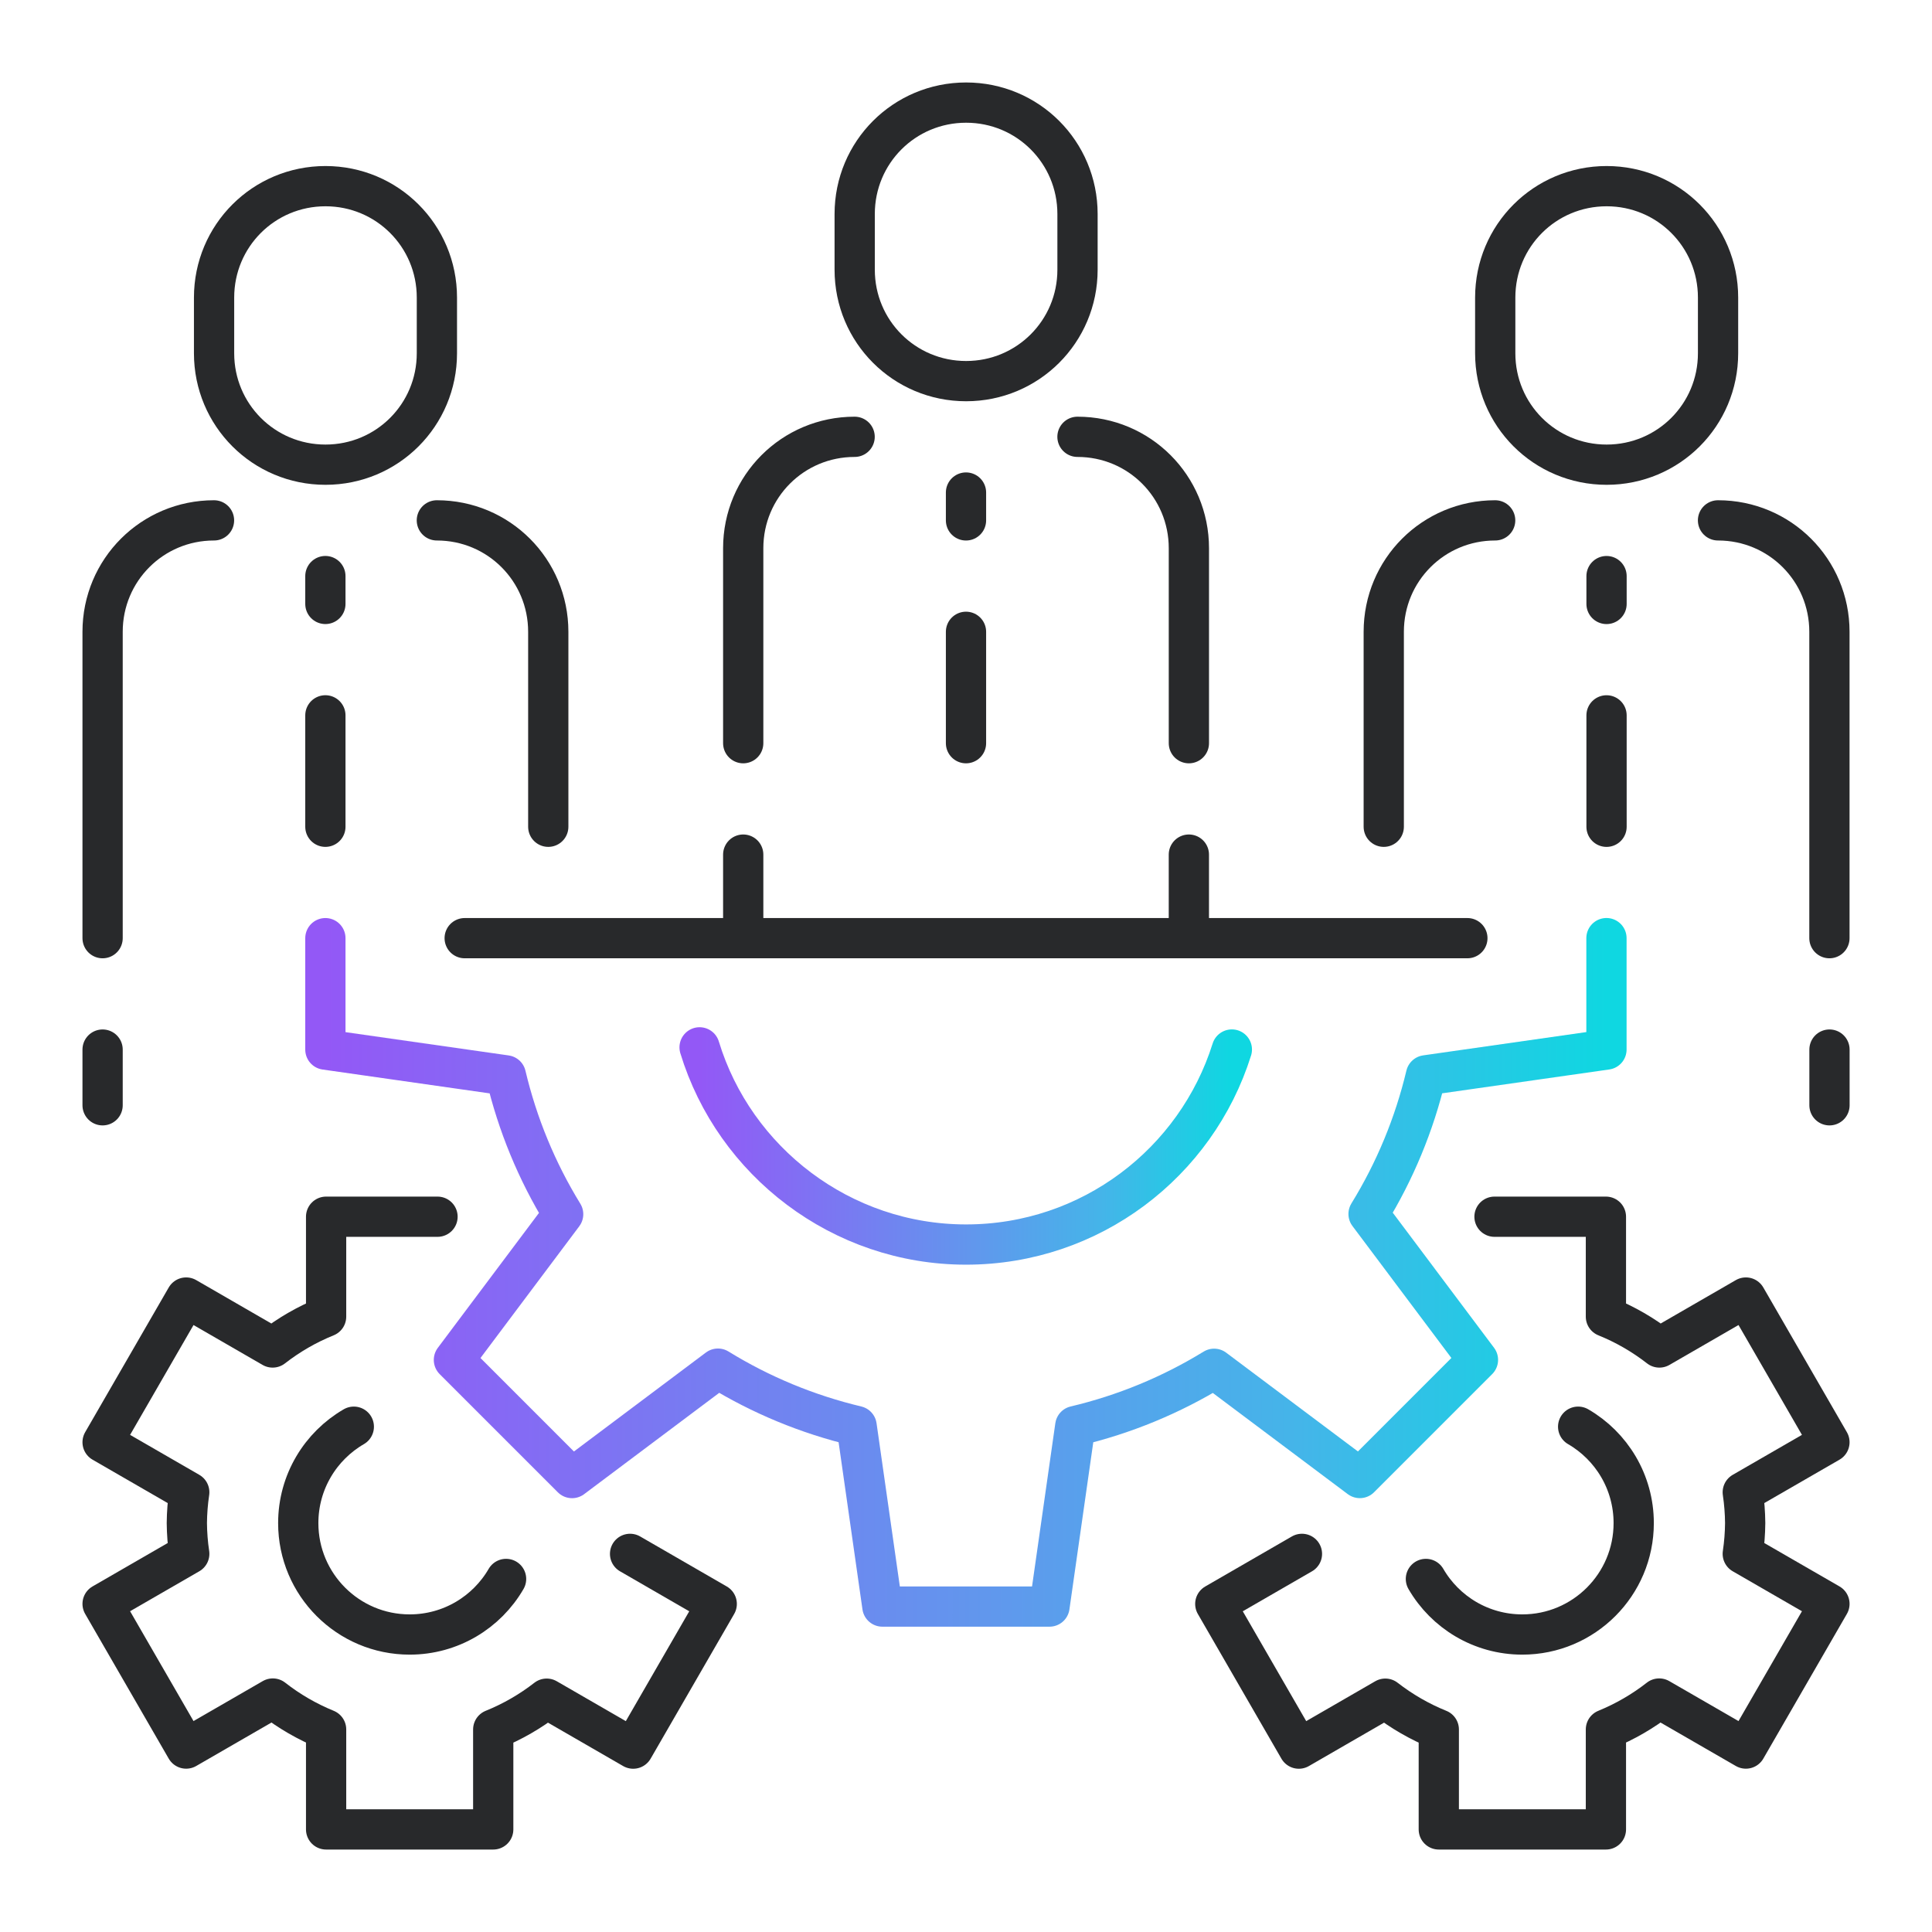 <svg width="96" height="96" viewBox="0 0 96 96" fill="none" xmlns="http://www.w3.org/2000/svg">
<path d="M16.168 46.617V52.154L25.136 53.434C25.713 55.87 26.672 58.199 27.983 60.333L22.555 67.573L28.425 73.444L35.675 68.007C37.807 69.32 40.132 70.281 42.565 70.86L43.845 79.829H52.149L53.429 70.86C55.865 70.284 58.195 69.324 60.329 68.014L67.569 73.442L73.439 67.571L68.003 60.321C69.315 58.19 70.277 55.865 70.856 53.431L79.824 52.151V46.615" stroke="url(#paint0_linear_1008_641)" stroke-width="2" stroke-linecap="round" stroke-linejoin="round"/>
<path d="M61.21 52.15C59.447 57.767 54.2 61.841 48.002 61.841C41.804 61.841 36.489 57.714 34.762 52.042" stroke="url(#paint1_linear_1008_641)" stroke-width="2" stroke-linecap="round" stroke-linejoin="round"/>
<path d="M21.74 60.458H16.204V65.424C15.252 65.809 14.357 66.326 13.547 66.956L9.25 64.474L5.098 71.664L9.404 74.15C9.328 74.658 9.289 75.167 9.284 75.68C9.289 76.192 9.328 76.704 9.404 77.209L5.098 79.695L9.25 86.885L13.556 84.399C14.363 85.031 15.256 85.547 16.204 85.935V90.903H24.508V85.937C25.461 85.552 26.356 85.035 27.165 84.406L31.463 86.888L35.614 79.698L31.308 77.211" stroke="#28292B" stroke-width="2" stroke-linecap="round" stroke-linejoin="round"/>
<path d="M25.147 78.457C24.19 80.109 22.402 81.218 20.356 81.218C17.3 81.218 14.82 78.739 14.82 75.683C14.82 73.636 15.93 71.849 17.581 70.892" stroke="#28292B" stroke-width="2" stroke-linecap="round" stroke-linejoin="round"/>
<path d="M74.261 60.458H79.797V65.424C80.75 65.809 81.645 66.326 82.454 66.956L86.752 64.474L90.904 71.664L86.597 74.15C86.673 74.658 86.712 75.167 86.717 75.68C86.712 76.192 86.673 76.704 86.597 77.209L90.904 79.695L86.752 86.885L82.445 84.399C81.638 85.031 80.745 85.547 79.797 85.935V90.903H71.493V85.937C70.54 85.552 69.646 85.035 68.836 84.406L64.539 86.888L60.387 79.698L64.693 77.211" stroke="#28292B" stroke-width="2" stroke-linecap="round" stroke-linejoin="round"/>
<path d="M70.852 78.457C71.809 80.109 73.597 81.218 75.642 81.218C78.699 81.218 81.178 78.739 81.178 75.683C81.178 73.636 80.069 71.849 78.417 70.892" stroke="#28292B" stroke-width="2" stroke-linecap="round" stroke-linejoin="round"/>
<path d="M36.93 36.929V27.241C36.93 24.173 39.398 21.705 42.466 21.705" stroke="#28292B" stroke-width="2" stroke-linecap="round" stroke-linejoin="round"/>
<path d="M53.539 21.705C56.607 21.705 59.075 24.173 59.075 27.241V36.929" stroke="#28292B" stroke-width="2" stroke-linecap="round" stroke-linejoin="round"/>
<path d="M48 25.858V24.474" stroke="#28292B" stroke-width="2" stroke-linecap="round" stroke-linejoin="round"/>
<path d="M48 36.929V31.394" stroke="#28292B" stroke-width="2" stroke-linecap="round" stroke-linejoin="round"/>
<path d="M48.005 5.098C51.072 5.098 53.541 7.566 53.541 10.634V13.402C53.541 16.469 51.072 18.938 48.005 18.938C44.937 18.938 42.469 16.469 42.469 13.402V10.634C42.469 7.566 44.937 5.098 48.005 5.098Z" stroke="#28292B" stroke-width="2" stroke-linecap="round" stroke-linejoin="round"/>
<path d="M5.098 46.617V31.393C5.098 28.326 7.566 25.857 10.634 25.857" stroke="#28292B" stroke-width="2" stroke-linecap="round" stroke-linejoin="round"/>
<path d="M21.707 25.857C24.775 25.857 27.243 28.326 27.243 31.393V41.081" stroke="#28292B" stroke-width="2" stroke-linecap="round" stroke-linejoin="round"/>
<path d="M16.168 30.009V28.625" stroke="#28292B" stroke-width="2" stroke-linecap="round" stroke-linejoin="round"/>
<path d="M16.168 41.081V35.545" stroke="#28292B" stroke-width="2" stroke-linecap="round" stroke-linejoin="round"/>
<path d="M16.173 9.25C19.241 9.25 21.709 11.718 21.709 14.786V17.554C21.709 20.622 19.241 23.09 16.173 23.09C13.105 23.09 10.637 20.622 10.637 17.554V14.786C10.637 11.718 13.105 9.25 16.173 9.25Z" stroke="#28292B" stroke-width="2" stroke-linecap="round" stroke-linejoin="round"/>
<path d="M68.758 41.081V31.393C68.758 28.326 71.226 25.857 74.294 25.857" stroke="#28292B" stroke-width="2" stroke-linecap="round" stroke-linejoin="round"/>
<path d="M85.367 25.857C88.435 25.857 90.903 28.326 90.903 31.393V46.617" stroke="#28292B" stroke-width="2" stroke-linecap="round" stroke-linejoin="round"/>
<path d="M79.828 30.01V28.626" stroke="#28292B" stroke-width="2" stroke-linecap="round" stroke-linejoin="round"/>
<path d="M79.828 41.082V35.546" stroke="#28292B" stroke-width="2" stroke-linecap="round" stroke-linejoin="round"/>
<path d="M79.833 9.25C82.901 9.25 85.369 11.718 85.369 14.786V17.554C85.369 20.622 82.901 23.09 79.833 23.09C76.765 23.09 74.297 20.622 74.297 17.554V14.786C74.297 11.718 76.765 9.25 79.833 9.25Z" stroke="#28292B" stroke-width="2" stroke-linecap="round" stroke-linejoin="round"/>
<path d="M23.09 46.617H72.913" stroke="#28292B" stroke-width="2" stroke-linecap="round" stroke-linejoin="round"/>
<path d="M36.93 46.617V42.465" stroke="#28292B" stroke-width="2" stroke-linecap="round" stroke-linejoin="round"/>
<path d="M5.098 52.153V54.921" stroke="#28292B" stroke-width="2" stroke-linecap="round" stroke-linejoin="round"/>
<path d="M90.906 52.153V54.921" stroke="#28292B" stroke-width="2" stroke-linecap="round" stroke-linejoin="round"/>
<path d="M59.074 46.617V42.465" stroke="#28292B" stroke-width="2" stroke-linecap="round" stroke-linejoin="round"/>
<defs>
<linearGradient id="paint0_linear_1008_641" x1="16.168" y1="63.222" x2="79.824" y2="63.222" gradientUnits="userSpaceOnUse">
<stop stop-color="#9358F6"/>
<stop offset="0.26" stop-color="#7A78F2"/>
<stop offset="0.515" stop-color="#6197ED"/>
<stop offset="0.76" stop-color="#44B5E9"/>
<stop offset="1" stop-color="#0FD7E1"/>
</linearGradient>
<linearGradient id="paint1_linear_1008_641" x1="34.762" y1="56.941" x2="61.21" y2="56.941" gradientUnits="userSpaceOnUse">
<stop stop-color="#9358F6"/>
<stop offset="0.26" stop-color="#7A78F2"/>
<stop offset="0.515" stop-color="#6197ED"/>
<stop offset="0.76" stop-color="#44B5E9"/>
<stop offset="1" stop-color="#0FD7E1"/>
</linearGradient>
</defs>
</svg>
